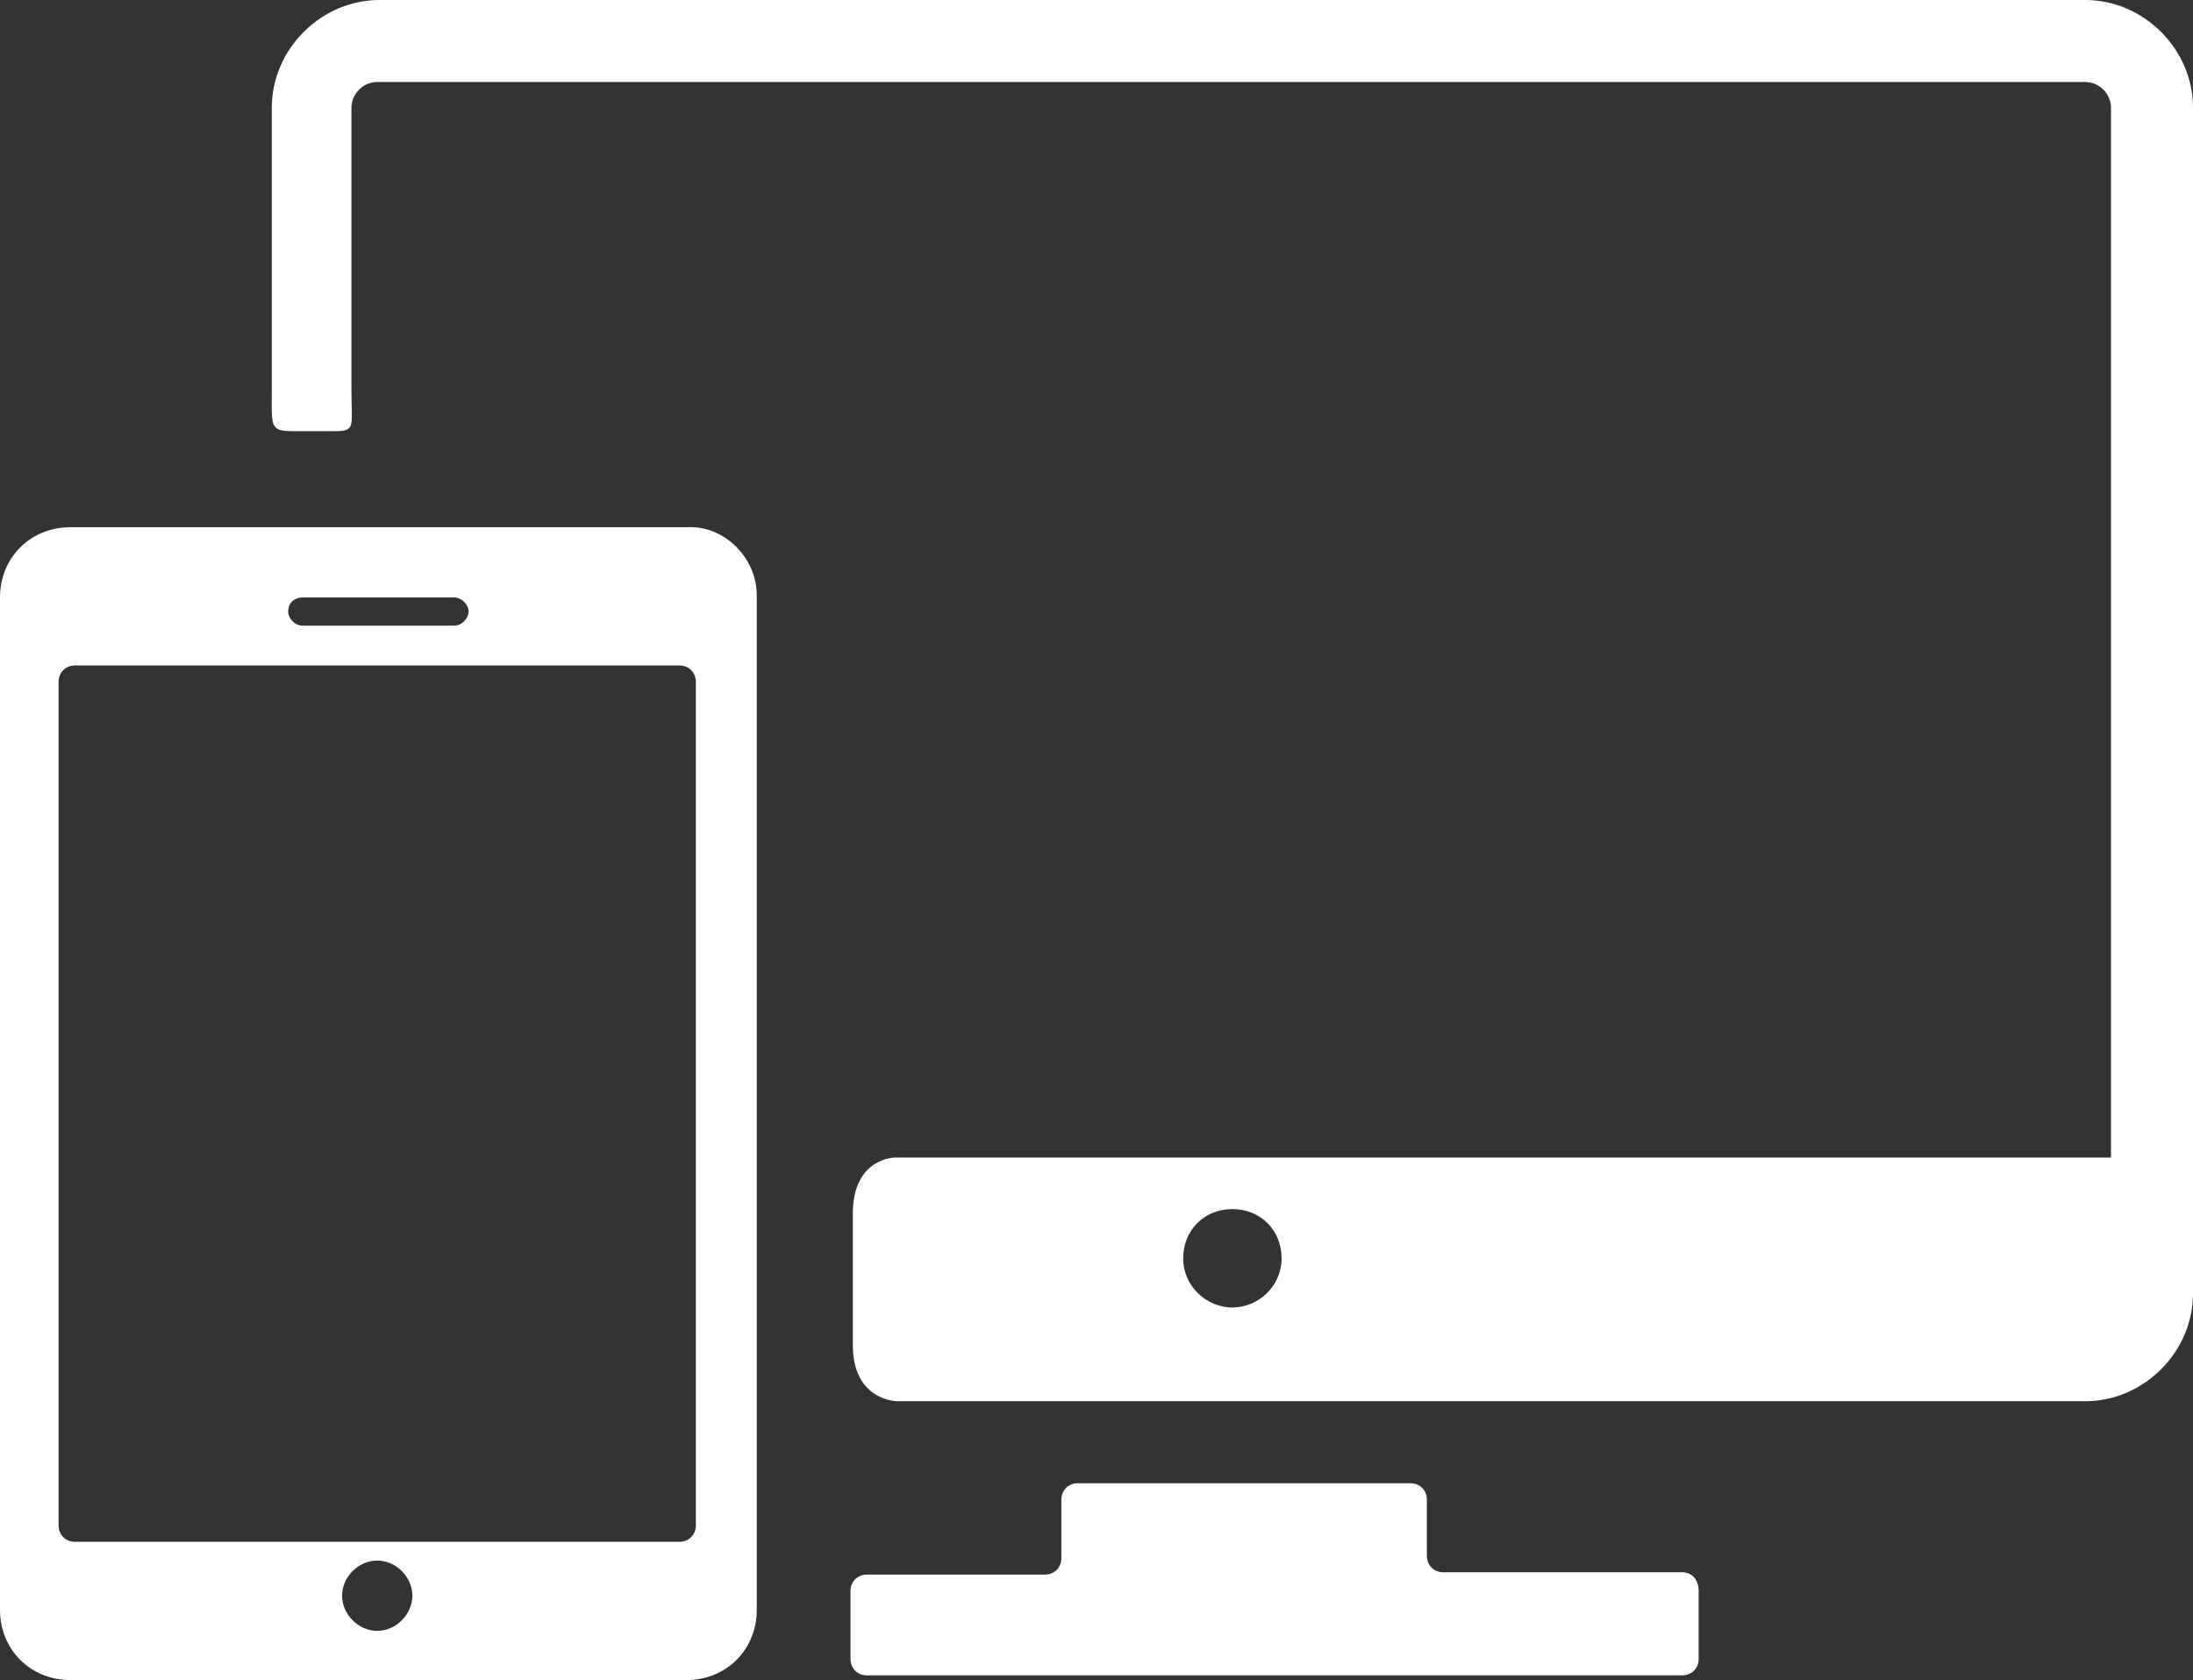 <?xml version="1.0" encoding="utf-8"?>
<!-- Generator: Adobe Illustrator 21.0.0, SVG Export Plug-In . SVG Version: 6.00 Build 0)  -->
<svg version="1.1" id="Layer_1" xmlns="http://www.w3.org/2000/svg" xmlns:xlink="http://www.w3.org/1999/xlink" x="0px" y="0px"
	 viewBox="0 0 93.6 71.7" style="enable-background:new 0 0 93.6 71.7;" xml:space="preserve">
<rect x="0" y="0" width="93.6" height="71.7" fill="#333333" stroke="none"/>
<style type="text/css">
	.st0{fill:#FFFFFF;}
</style>
<title>Web &amp;amp; Mobile</title>
<path class="st0" d="M71.8,67.1H61.6c-0.4,0-0.7-0.3-0.7-0.7V64c0-0.4-0.3-0.7-0.7-0.7H46c-0.4,0-0.7,0.3-0.7,0.7v2.5
	c0,0.4-0.3,0.7-0.7,0.7H37c-0.4,0-0.7,0.3-0.7,0.7v2.9c0,0.4,0.3,0.7,0.7,0.7h34.8c0.4,0,0.7-0.3,0.7-0.7v-2.9
	C72.5,67.4,72.2,67.1,71.8,67.1z"/>
<path class="st0" d="M89,0H16.2c-2.5,0-4.6,2.1-4.6,4.6v12c0,1.6-0.1,1.8,0.9,1.8h1.8c0.9,0,0.7-0.2,0.7-1.8v-12
	c0-0.6,0.5-1.1,1.1-1.1H89c0.6,0,1.1,0.5,1.1,1.1v44.8H38.2c0,0-1.8,0-1.8,2.4v5.6c0,2.4,1.9,2.4,1.9,2.4H89c2.5,0,4.6-2.1,4.6-4.6
	V4.6C93.6,2.1,91.5,0,89,0z M52.6,55.8c-1.1,0-2.1-0.9-2.1-2.1s0.9-2.1,2.1-2.1s2.1,0.9,2.1,2.1l0,0C54.7,54.9,53.7,55.8,52.6,55.8z
	"/>
<path class="st0" d="M29.3,22.5H3c-1.7,0-3,1.3-3,3v43.2c0,1.7,1.3,3,3,3h26.3c1.7,0,3-1.3,3-3V25.4C32.3,23.8,30.9,22.4,29.3,22.5
	L29.3,22.5z M12.9,25.5h6.5c0.3,0,0.6,0.3,0.6,0.6c0,0.3-0.3,0.6-0.6,0.6h-6.5c-0.3,0-0.6-0.3-0.6-0.6
	C12.3,25.7,12.6,25.5,12.9,25.5z M16.1,69.6c-0.8,0-1.5-0.7-1.5-1.5c0-0.8,0.7-1.5,1.5-1.5c0.8,0,1.5,0.7,1.5,1.5l0,0
	C17.6,68.9,16.9,69.6,16.1,69.6z M29.7,65.1c0,0.4-0.3,0.7-0.7,0.7c0,0,0,0,0,0H3.2c-0.4,0-0.7-0.3-0.7-0.7c0,0,0,0,0,0v-36
	c0-0.4,0.3-0.7,0.7-0.7c0,0,0,0,0,0H29c0.4,0,0.7,0.3,0.7,0.7c0,0,0,0,0,0L29.7,65.1z"/>
</svg>
